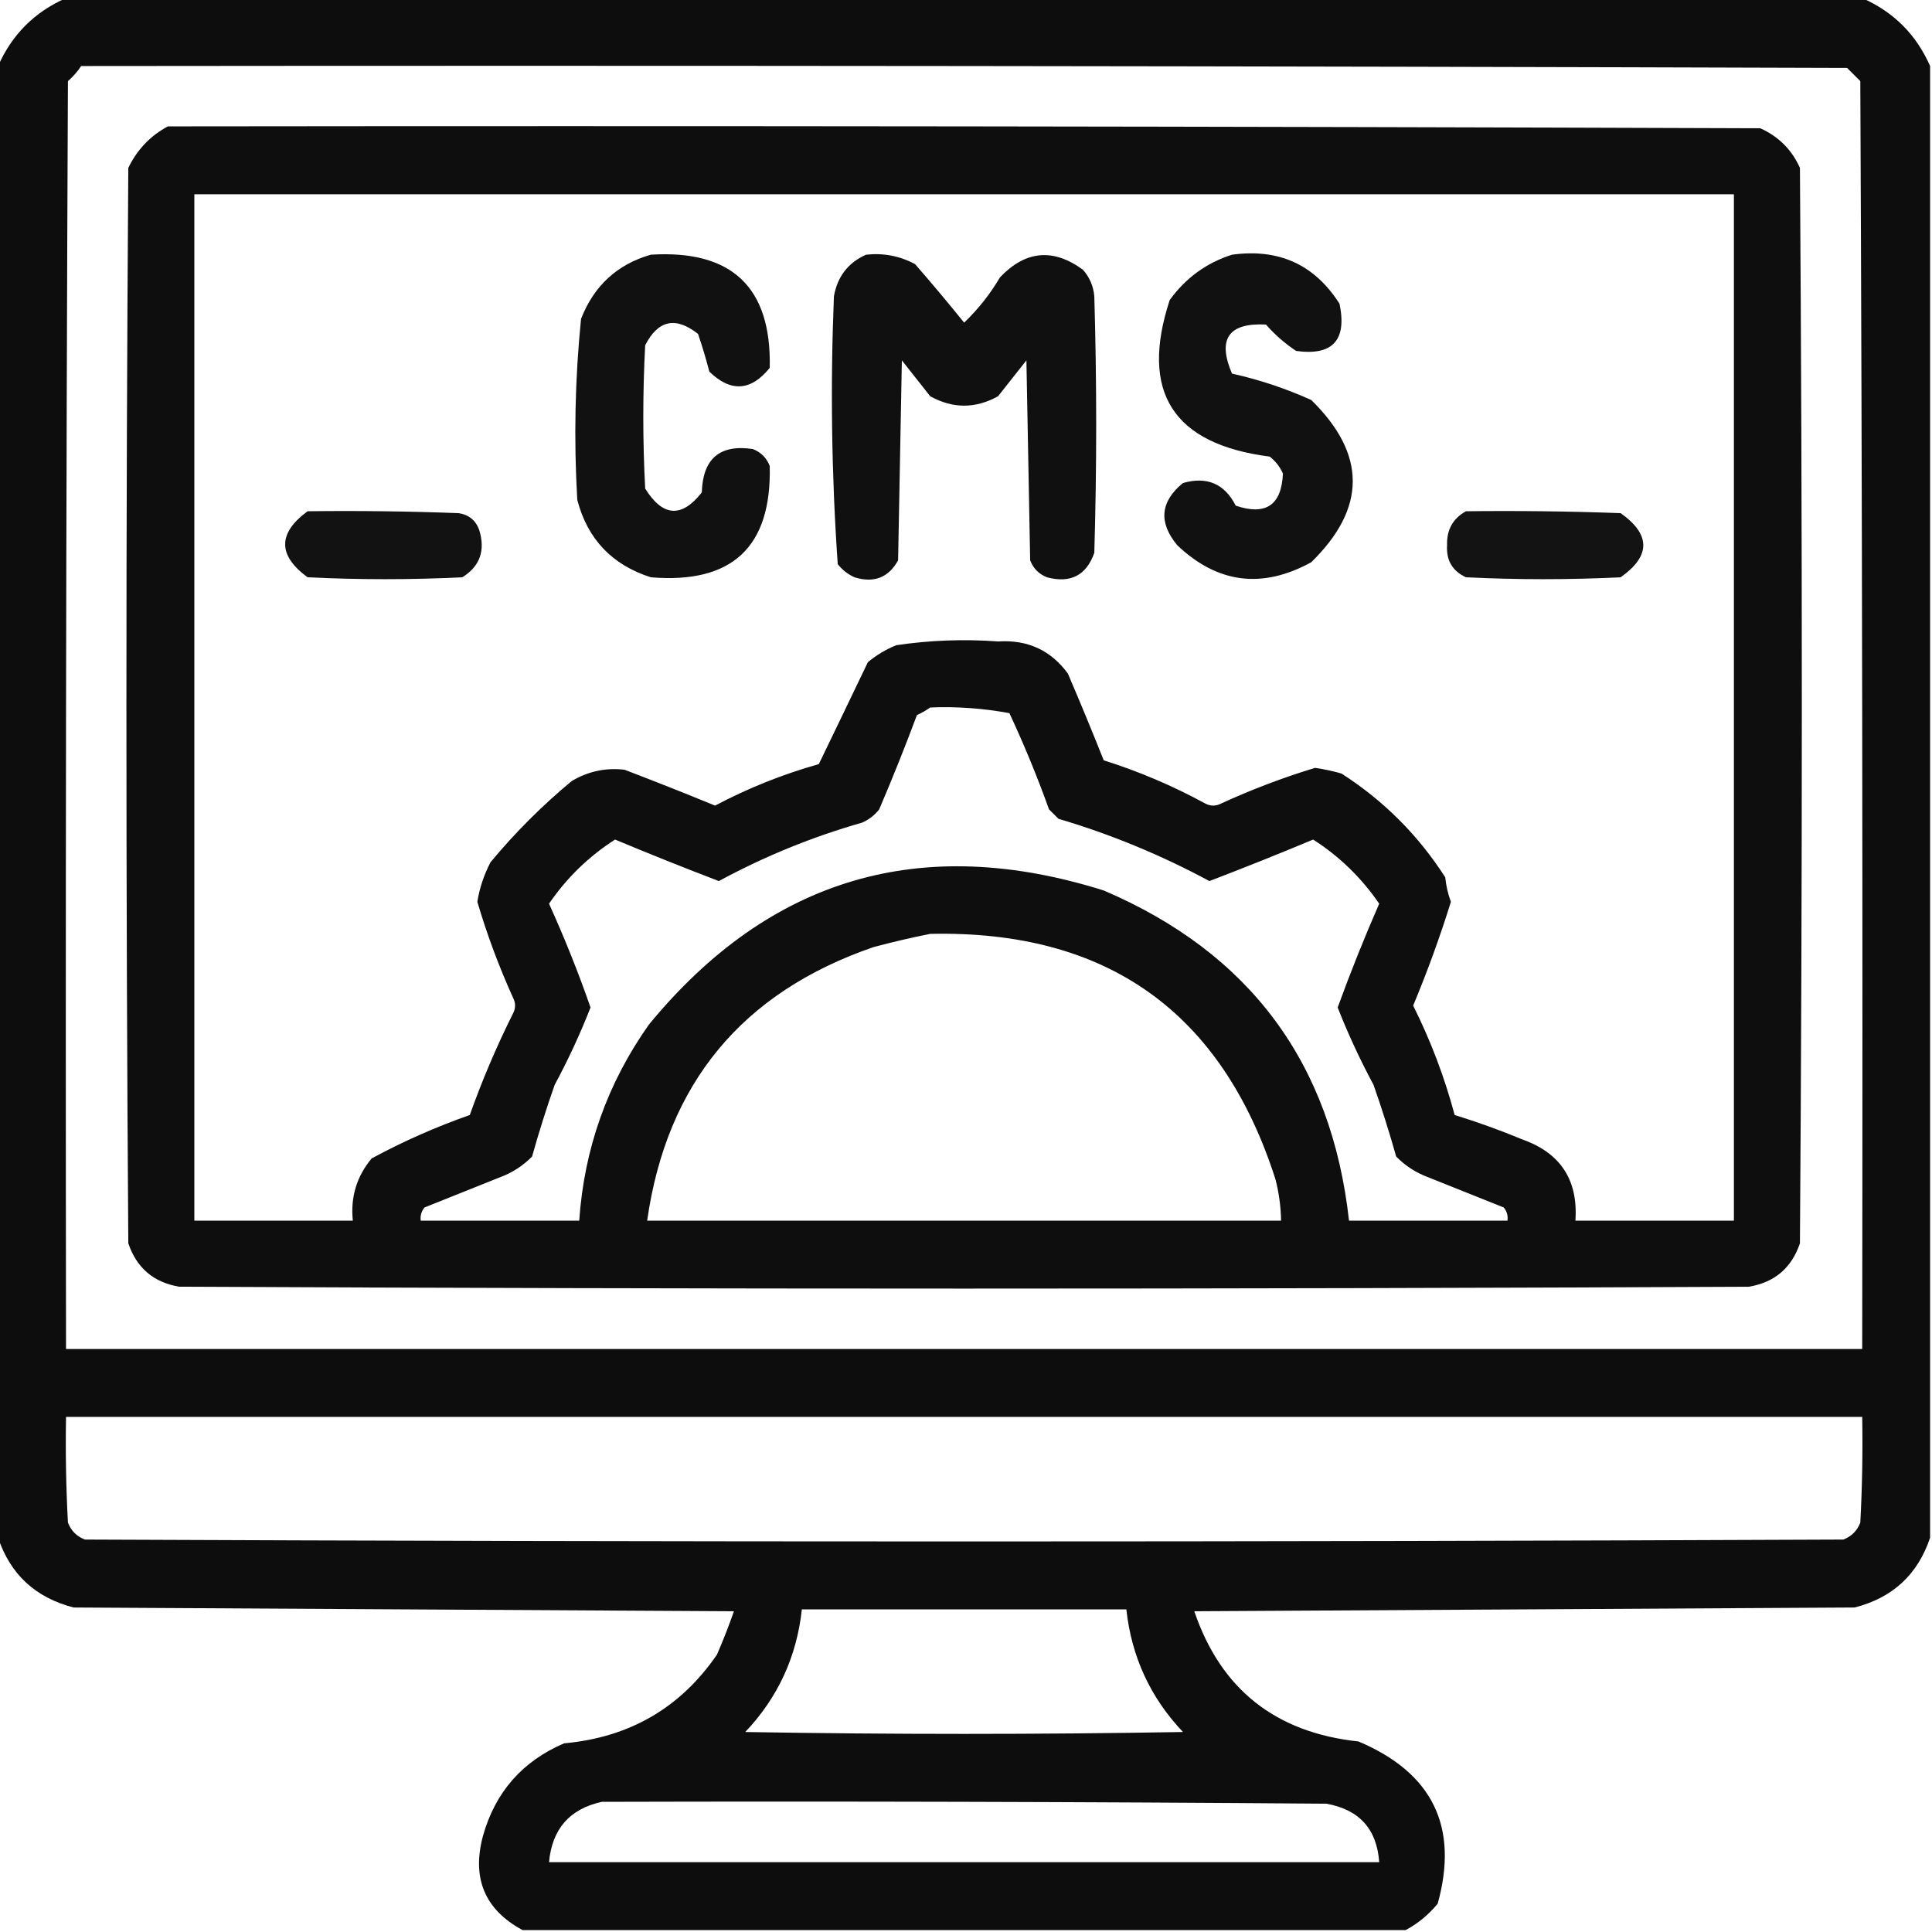 <svg width="56" height="56" viewBox="0 0 56 56" fill="none" xmlns="http://www.w3.org/2000/svg">
<g clip-path="url(#clip0_3238_668)">
<path opacity="0.949" fill-rule="evenodd" clip-rule="evenodd" d="M1.914 -0.055C19.268 -0.055 36.622 -0.055 53.977 -0.055C54.888 0.346 55.544 1.003 55.945 1.914C55.945 16.133 55.945 30.352 55.945 44.57C55.589 45.637 54.86 46.312 53.758 46.594C47.378 46.63 40.997 46.667 34.617 46.703C35.385 48.963 36.971 50.221 39.375 50.477C41.524 51.384 42.29 52.952 41.672 55.18C41.405 55.503 41.095 55.758 40.742 55.945C32.211 55.945 23.68 55.945 15.148 55.945C14.052 55.355 13.669 54.443 14 53.211C14.358 51.942 15.142 51.049 16.352 50.531C18.244 50.361 19.721 49.504 20.781 47.961C20.962 47.545 21.126 47.126 21.273 46.703C14.893 46.667 8.513 46.63 2.133 46.594C1.028 46.309 0.299 45.634 -0.055 44.57C-0.055 30.352 -0.055 16.133 -0.055 1.914C0.346 1.003 1.003 0.346 1.914 -0.055ZM2.352 1.914C19.414 1.896 36.477 1.914 53.539 1.969C53.667 2.096 53.794 2.224 53.922 2.352C53.977 14.602 53.995 26.852 53.977 39.102C36.622 39.102 19.268 39.102 1.914 39.102C1.896 26.852 1.914 14.602 1.969 2.352C2.119 2.22 2.247 2.074 2.352 1.914ZM1.914 41.07C19.268 41.07 36.622 41.07 53.977 41.07C53.995 42.092 53.977 43.113 53.922 44.133C53.831 44.37 53.667 44.534 53.43 44.625C36.44 44.698 19.451 44.698 2.461 44.625C2.224 44.534 2.06 44.37 1.969 44.133C1.914 43.113 1.896 42.092 1.914 41.07ZM23.242 46.648C26.378 46.648 29.513 46.648 32.648 46.648C32.797 48.021 33.344 49.206 34.289 50.203C30.06 50.276 25.831 50.276 21.602 50.203C22.547 49.206 23.094 48.021 23.242 46.648ZM17.445 52.227C24.445 52.208 31.445 52.227 38.445 52.281C39.399 52.451 39.91 53.016 39.977 53.977C31.956 53.977 23.935 53.977 15.914 53.977C16.001 53.015 16.512 52.431 17.445 52.227Z" fill="black"/>
<path opacity="0.943" fill-rule="evenodd" clip-rule="evenodd" d="M4.867 3.663C20.253 3.645 35.638 3.663 51.023 3.718C51.552 3.955 51.935 4.338 52.172 4.866C52.245 15.257 52.245 25.648 52.172 36.038C51.931 36.751 51.438 37.171 50.695 37.296C35.529 37.369 20.362 37.369 5.195 37.296C4.452 37.171 3.96 36.751 3.719 36.038C3.646 25.648 3.646 15.257 3.719 4.866C3.977 4.335 4.359 3.934 4.867 3.663ZM5.633 5.632C5.633 15.549 5.633 25.465 5.633 35.382C7.164 35.382 8.695 35.382 10.227 35.382C10.156 34.7 10.338 34.099 10.773 33.577C11.686 33.084 12.634 32.665 13.617 32.319C13.976 31.311 14.395 30.326 14.875 29.366C14.948 29.22 14.948 29.075 14.875 28.929C14.462 28.018 14.116 27.088 13.836 26.14C13.9 25.739 14.028 25.356 14.219 24.991C14.93 24.134 15.714 23.351 16.57 22.64C17.046 22.357 17.557 22.247 18.102 22.311C18.982 22.647 19.857 22.994 20.727 23.351C21.686 22.844 22.688 22.443 23.734 22.148C24.207 21.17 24.681 20.186 25.156 19.194C25.402 18.989 25.676 18.825 25.977 18.702C26.957 18.556 27.942 18.52 28.93 18.593C29.783 18.537 30.458 18.847 30.953 19.523C31.31 20.357 31.657 21.195 31.992 22.038C33.016 22.361 34 22.78 34.945 23.296C35.091 23.369 35.237 23.369 35.383 23.296C36.272 22.887 37.184 22.541 38.117 22.257C38.376 22.294 38.631 22.349 38.883 22.421C40.104 23.205 41.107 24.207 41.891 25.429C41.916 25.676 41.971 25.913 42.055 26.14C41.739 27.154 41.375 28.157 40.961 29.148C41.47 30.165 41.871 31.223 42.164 32.319C42.829 32.524 43.485 32.761 44.133 33.03C45.235 33.423 45.746 34.207 45.664 35.382C47.195 35.382 48.727 35.382 50.258 35.382C50.258 25.465 50.258 15.549 50.258 5.632C35.383 5.632 20.508 5.632 5.633 5.632ZM26.961 20.507C26.848 20.589 26.721 20.662 26.578 20.726C26.235 21.646 25.87 22.557 25.484 23.46C25.352 23.629 25.188 23.757 24.992 23.843C23.546 24.256 22.16 24.821 20.836 25.538C19.828 25.153 18.826 24.752 17.828 24.335C17.066 24.823 16.428 25.443 15.914 26.194C16.361 27.18 16.762 28.182 17.117 29.202C16.818 29.965 16.472 30.712 16.078 31.444C15.837 32.13 15.618 32.823 15.422 33.523C15.159 33.791 14.849 33.992 14.492 34.124C13.763 34.416 13.034 34.707 12.305 34.999C12.213 35.11 12.177 35.237 12.195 35.382C13.727 35.382 15.258 35.382 16.789 35.382C16.933 33.293 17.607 31.397 18.812 29.694C22.31 25.442 26.703 24.148 31.992 25.811C36.226 27.62 38.596 30.81 39.102 35.382C40.633 35.382 42.164 35.382 43.695 35.382C43.714 35.237 43.678 35.11 43.586 34.999C42.857 34.707 42.128 34.416 41.398 34.124C41.042 33.992 40.732 33.791 40.469 33.523C40.272 32.823 40.053 32.13 39.812 31.444C39.419 30.712 39.072 29.965 38.773 29.202C39.142 28.188 39.543 27.185 39.977 26.194C39.462 25.443 38.824 24.823 38.062 24.335C37.065 24.752 36.062 25.153 35.055 25.538C33.658 24.785 32.199 24.183 30.68 23.733C30.589 23.642 30.497 23.551 30.406 23.46C30.066 22.511 29.683 21.581 29.258 20.671C28.499 20.53 27.733 20.475 26.961 20.507ZM26.961 27.069C26.425 27.176 25.878 27.303 25.32 27.452C21.511 28.763 19.324 31.406 18.758 35.382C24.883 35.382 31.008 35.382 37.133 35.382C37.126 34.975 37.071 34.574 36.969 34.179C35.412 29.325 32.076 26.955 26.961 27.069Z" fill="black"/>
<path opacity="0.931" fill-rule="evenodd" clip-rule="evenodd" d="M18.865 7.382C21.217 7.237 22.365 8.33 22.311 10.663C21.765 11.338 21.182 11.374 20.561 10.773C20.465 10.402 20.356 10.038 20.233 9.679C19.585 9.167 19.075 9.276 18.701 10.007C18.628 11.392 18.628 12.778 18.701 14.163C19.212 14.981 19.759 15.018 20.342 14.273C20.372 13.293 20.864 12.874 21.819 13.015C22.055 13.106 22.22 13.27 22.311 13.507C22.37 15.854 21.221 16.929 18.865 16.733C17.742 16.375 17.031 15.628 16.733 14.491C16.63 12.735 16.666 10.985 16.842 9.241C17.217 8.282 17.891 7.662 18.865 7.382Z" fill="black"/>
<path opacity="0.937" fill-rule="evenodd" clip-rule="evenodd" d="M25.102 7.383C25.608 7.327 26.081 7.419 26.524 7.656C27.012 8.216 27.486 8.781 27.946 9.352C28.351 8.964 28.698 8.527 28.985 8.039C29.726 7.26 30.528 7.187 31.391 7.82C31.583 8.038 31.692 8.293 31.719 8.586C31.792 11.065 31.792 13.544 31.719 16.024C31.489 16.676 31.034 16.913 30.352 16.735C30.115 16.643 29.951 16.479 29.86 16.242C29.824 14.31 29.787 12.378 29.751 10.445C29.477 10.792 29.204 11.138 28.93 11.485C28.274 11.849 27.618 11.849 26.962 11.485C26.688 11.138 26.415 10.792 26.141 10.445C26.105 12.378 26.068 14.31 26.032 16.242C25.754 16.742 25.335 16.906 24.774 16.735C24.579 16.649 24.415 16.521 24.282 16.352C24.103 13.77 24.066 11.181 24.172 8.586C24.274 8.015 24.584 7.614 25.102 7.383Z" fill="black"/>
<path opacity="0.93" fill-rule="evenodd" clip-rule="evenodd" d="M35.71 7.383C37.067 7.196 38.106 7.67 38.827 8.805C39.046 9.862 38.627 10.318 37.569 10.172C37.242 9.955 36.951 9.7 36.694 9.407C35.609 9.352 35.281 9.826 35.71 10.829C36.499 11.005 37.265 11.26 38.007 11.594C39.611 13.162 39.611 14.73 38.007 16.297C36.586 17.077 35.292 16.913 34.124 15.805C33.575 15.143 33.63 14.541 34.288 14.001C34.983 13.802 35.494 14.02 35.819 14.657C36.691 14.951 37.147 14.642 37.186 13.727C37.101 13.532 36.973 13.368 36.804 13.235C33.997 12.875 33.031 11.362 33.905 8.696C34.37 8.055 34.971 7.618 35.71 7.383Z" fill="black"/>
<path opacity="0.926" fill-rule="evenodd" clip-rule="evenodd" d="M8.915 14.819C10.374 14.801 11.832 14.819 13.29 14.874C13.589 14.918 13.79 15.082 13.892 15.366C14.073 15.961 13.909 16.417 13.4 16.733C11.905 16.806 10.41 16.806 8.915 16.733C8.049 16.096 8.049 15.458 8.915 14.819Z" fill="black"/>
<path opacity="0.924" fill-rule="evenodd" clip-rule="evenodd" d="M42.491 14.819C43.986 14.801 45.481 14.819 46.975 14.874C47.85 15.494 47.85 16.114 46.975 16.733C45.48 16.806 43.986 16.806 42.491 16.733C42.099 16.551 41.917 16.242 41.944 15.804C41.931 15.356 42.113 15.028 42.491 14.819Z" fill="black"/>
</g>
<defs>
<clipPath id="clip0_3238_668">
<rect width="56" height="56" fill="white"/>
</clipPath>
</defs>
</svg>
